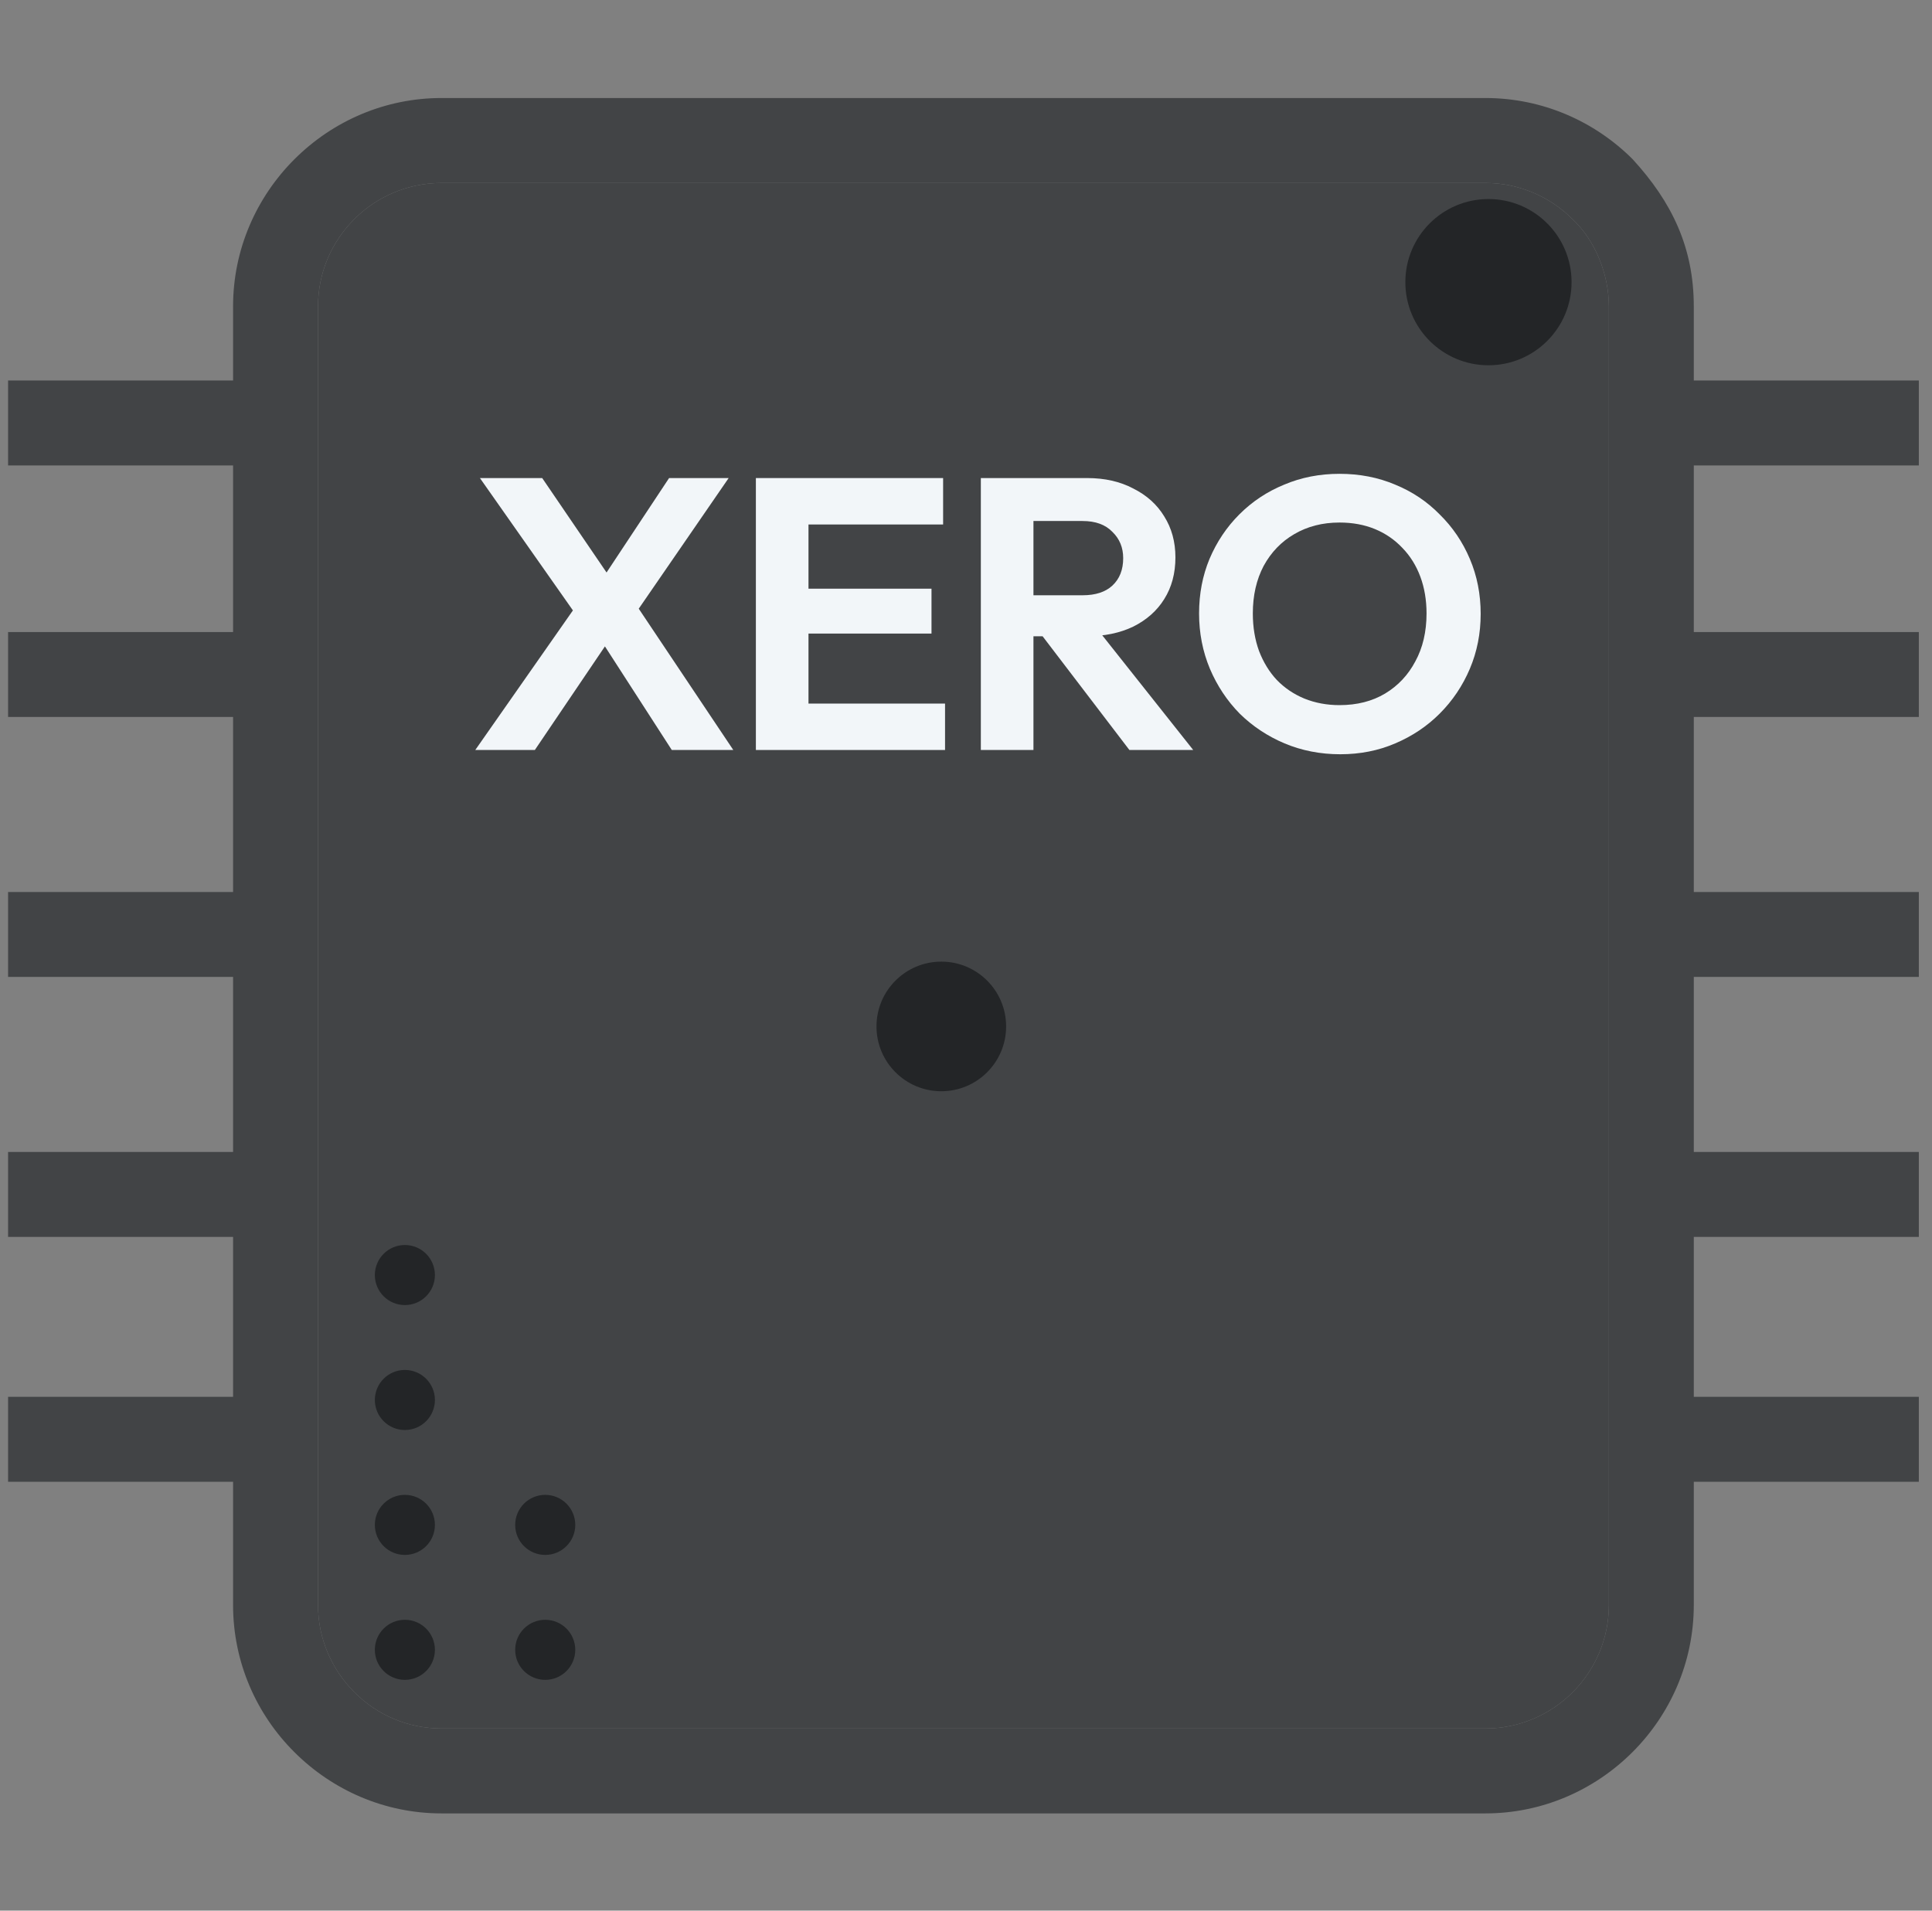<svg width="91" height="90" viewBox="0 0 91 90" fill="none" xmlns="http://www.w3.org/2000/svg">
<rect x="0" y="0" width="91" height="90" fill="#808080" stroke="none"/>
<g clip-path="url(#clip0_79_54)">
<path d="M90.38 46.018H79.78V54.263H90.38V58.264H79.78V75.602C79.78 78.295 78.675 80.749 76.897 82.529C75.053 84.373 72.576 85.42 69.964 85.42H20.796C18.103 85.42 15.647 84.314 13.865 82.533C12.084 80.76 10.978 78.304 10.978 75.602V58.264H0.38V54.263H10.978V46.018H0.38V42.018H10.978V33.773H0.38V29.772H10.978V14.434C10.978 11.743 12.081 9.29 13.86 7.509C15.706 5.663 18.182 4.617 20.796 4.617H69.963C72.665 4.617 75.121 5.722 76.899 7.499C78.744 9.512 79.78 11.654 79.78 14.434V29.772H90.38V33.773H79.78V42.018H90.38L90.38 46.018ZM69.964 8.619H20.796C19.193 8.619 17.739 9.271 16.69 10.321C15.631 11.379 14.979 12.833 14.979 14.435V75.603C14.979 77.2 15.635 78.654 16.69 79.709C17.739 80.768 19.194 81.42 20.796 81.42H69.964C71.566 81.42 73.02 80.768 74.07 79.718C75.128 78.66 75.78 77.206 75.78 75.603V14.435C75.78 12.954 75.161 11.349 74.071 10.328C73.017 9.274 71.561 8.619 69.964 8.619Z" fill="#424446"/>
<path fill-rule="evenodd" clip-rule="evenodd" d="M20.796 8.619H69.964C71.561 8.619 73.017 9.274 74.071 10.328C75.161 11.349 75.78 12.954 75.78 14.435V75.603C75.78 77.206 75.128 78.66 74.07 79.718C73.02 80.768 71.566 81.42 69.964 81.42H20.796C19.194 81.42 17.739 80.768 16.69 79.709C15.635 78.654 14.979 77.2 14.979 75.603V14.435C14.979 12.833 15.631 11.379 16.69 10.321C17.739 9.271 19.193 8.619 20.796 8.619Z" fill="#424446"/>
<path d="M77.916 21.924H90.38L90.38 17.924H77.916L77.916 21.924Z" fill="#424446"/>
<path d="M0.38 21.924H12.843L12.844 17.924H0.38L0.38 21.924Z" fill="#424446"/>
<path d="M77.916 69.797H90.38L90.38 65.796H77.916L77.916 69.797Z" fill="#424446"/>
<path d="M0.38 69.797H12.843L12.844 65.796H0.38L0.38 69.797Z" fill="#424446"/>
<path d="M63.128 35.529C62.193 35.529 61.318 35.358 60.505 35.018C59.703 34.678 58.998 34.211 58.391 33.615C57.796 33.008 57.328 32.303 56.988 31.502C56.648 30.688 56.478 29.819 56.478 28.896C56.478 27.973 56.642 27.117 56.97 26.327C57.31 25.525 57.778 24.827 58.373 24.232C58.98 23.624 59.685 23.157 60.486 22.829C61.288 22.489 62.157 22.319 63.092 22.319C64.039 22.319 64.914 22.489 65.716 22.829C66.517 23.157 67.216 23.624 67.811 24.232C68.418 24.827 68.892 25.525 69.232 26.327C69.572 27.129 69.742 27.991 69.742 28.915C69.742 29.838 69.572 30.7 69.232 31.502C68.892 32.303 68.418 33.008 67.811 33.615C67.216 34.211 66.517 34.678 65.716 35.018C64.926 35.358 64.064 35.529 63.128 35.529ZM63.092 33.215C63.918 33.215 64.635 33.032 65.242 32.668C65.849 32.303 66.323 31.799 66.663 31.156C67.015 30.512 67.192 29.759 67.192 28.896C67.192 28.265 67.094 27.688 66.9 27.165C66.706 26.643 66.426 26.194 66.062 25.817C65.697 25.428 65.266 25.131 64.768 24.924C64.27 24.718 63.711 24.614 63.092 24.614C62.29 24.614 61.58 24.797 60.96 25.161C60.353 25.513 59.873 26.011 59.521 26.655C59.181 27.299 59.01 28.046 59.01 28.896C59.01 29.54 59.108 30.129 59.302 30.664C59.508 31.198 59.788 31.654 60.14 32.03C60.505 32.407 60.936 32.698 61.434 32.905C61.944 33.111 62.497 33.215 63.092 33.215Z" fill="#F2F6F9"/>
<path d="M48.021 29.971V28.04H50.991C51.599 28.04 52.066 27.888 52.394 27.585C52.734 27.269 52.904 26.838 52.904 26.291C52.904 25.793 52.734 25.38 52.394 25.052C52.066 24.712 51.599 24.542 50.991 24.542H48.021V22.519H51.21C52.036 22.519 52.759 22.683 53.378 23.011C54.01 23.327 54.496 23.764 54.836 24.323C55.188 24.882 55.364 25.526 55.364 26.255C55.364 27.008 55.188 27.664 54.836 28.222C54.496 28.769 54.01 29.2 53.378 29.516C52.746 29.82 52.012 29.971 51.173 29.971H48.021ZM46.199 35.328V22.519H48.677V35.328H46.199ZM53.196 35.328L48.969 29.789L51.246 29.079L56.202 35.328H53.196Z" fill="#F2F6F9"/>
<path d="M35.603 35.328V22.519H38.081V35.328H35.603ZM37.425 35.328V33.142H44.513V35.328H37.425ZM37.425 29.844V27.73H43.875V29.844H37.425ZM37.425 24.706V22.519H44.422V24.706H37.425Z" fill="#F2F6F9"/>
<path d="M31.642 35.328L27.962 29.625H27.598L22.605 22.519H25.538L29.201 27.894H29.565L34.539 35.328H31.642ZM22.386 35.328L27.178 28.477L29 29.698L25.192 35.328H22.386ZM29.693 29.243L27.871 28.022L31.515 22.519H34.321L29.693 29.243Z" fill="#F2F6F9"/>
<path d="M47.39 48.35C47.39 50.036 46.023 51.403 44.337 51.403C42.651 51.403 41.284 50.036 41.284 48.35C41.284 46.664 42.651 45.297 44.337 45.297C46.023 45.297 47.39 46.664 47.39 48.35Z" fill="#232527"/>
<path d="M74.023 13.291C74.023 15.453 72.271 17.206 70.109 17.206C67.947 17.206 66.194 15.453 66.194 13.291C66.194 11.129 67.947 9.376 70.109 9.376C72.271 9.376 74.023 11.129 74.023 13.291Z" fill="#232527"/>
<path d="M20.485 77.714C20.485 78.496 19.852 79.129 19.07 79.129C18.289 79.129 17.656 78.496 17.656 77.714C17.656 76.933 18.289 76.3 19.07 76.3C19.852 76.3 20.485 76.933 20.485 77.714Z" fill="#232527"/>
<path d="M27.096 77.714C27.096 78.496 26.462 79.129 25.681 79.129C24.9 79.129 24.266 78.496 24.266 77.714C24.266 76.933 24.9 76.3 25.681 76.3C26.462 76.3 27.096 76.933 27.096 77.714Z" fill="#232527"/>
<path d="M20.485 71.83C20.485 72.611 19.852 73.244 19.07 73.244C18.289 73.244 17.656 72.611 17.656 71.83C17.656 71.048 18.289 70.415 19.07 70.415C19.852 70.415 20.485 71.048 20.485 71.83Z" fill="#232527"/>
<path d="M27.096 71.83C27.096 72.611 26.462 73.244 25.681 73.244C24.9 73.244 24.266 72.611 24.266 71.83C24.266 71.048 24.9 70.415 25.681 70.415C26.462 70.415 27.096 71.048 27.096 71.83Z" fill="#232527"/>
<path d="M20.485 65.945C20.485 66.726 19.852 67.36 19.07 67.36C18.289 67.36 17.656 66.726 17.656 65.945C17.656 65.164 18.289 64.531 19.07 64.531C19.852 64.531 20.485 65.164 20.485 65.945Z" fill="#232527"/>
<path d="M20.485 60.061C20.485 60.842 19.852 61.475 19.07 61.475C18.289 61.475 17.656 60.842 17.656 60.061C17.656 59.279 18.289 58.646 19.07 58.646C19.852 58.646 20.485 59.279 20.485 60.061Z" fill="#232527"/>
</g>
<defs>
<clipPath id="clip0_79_54">
<rect width="90" height="90" fill="white" transform="translate(0.38)"/>
</clipPath>
</defs>
</svg>
